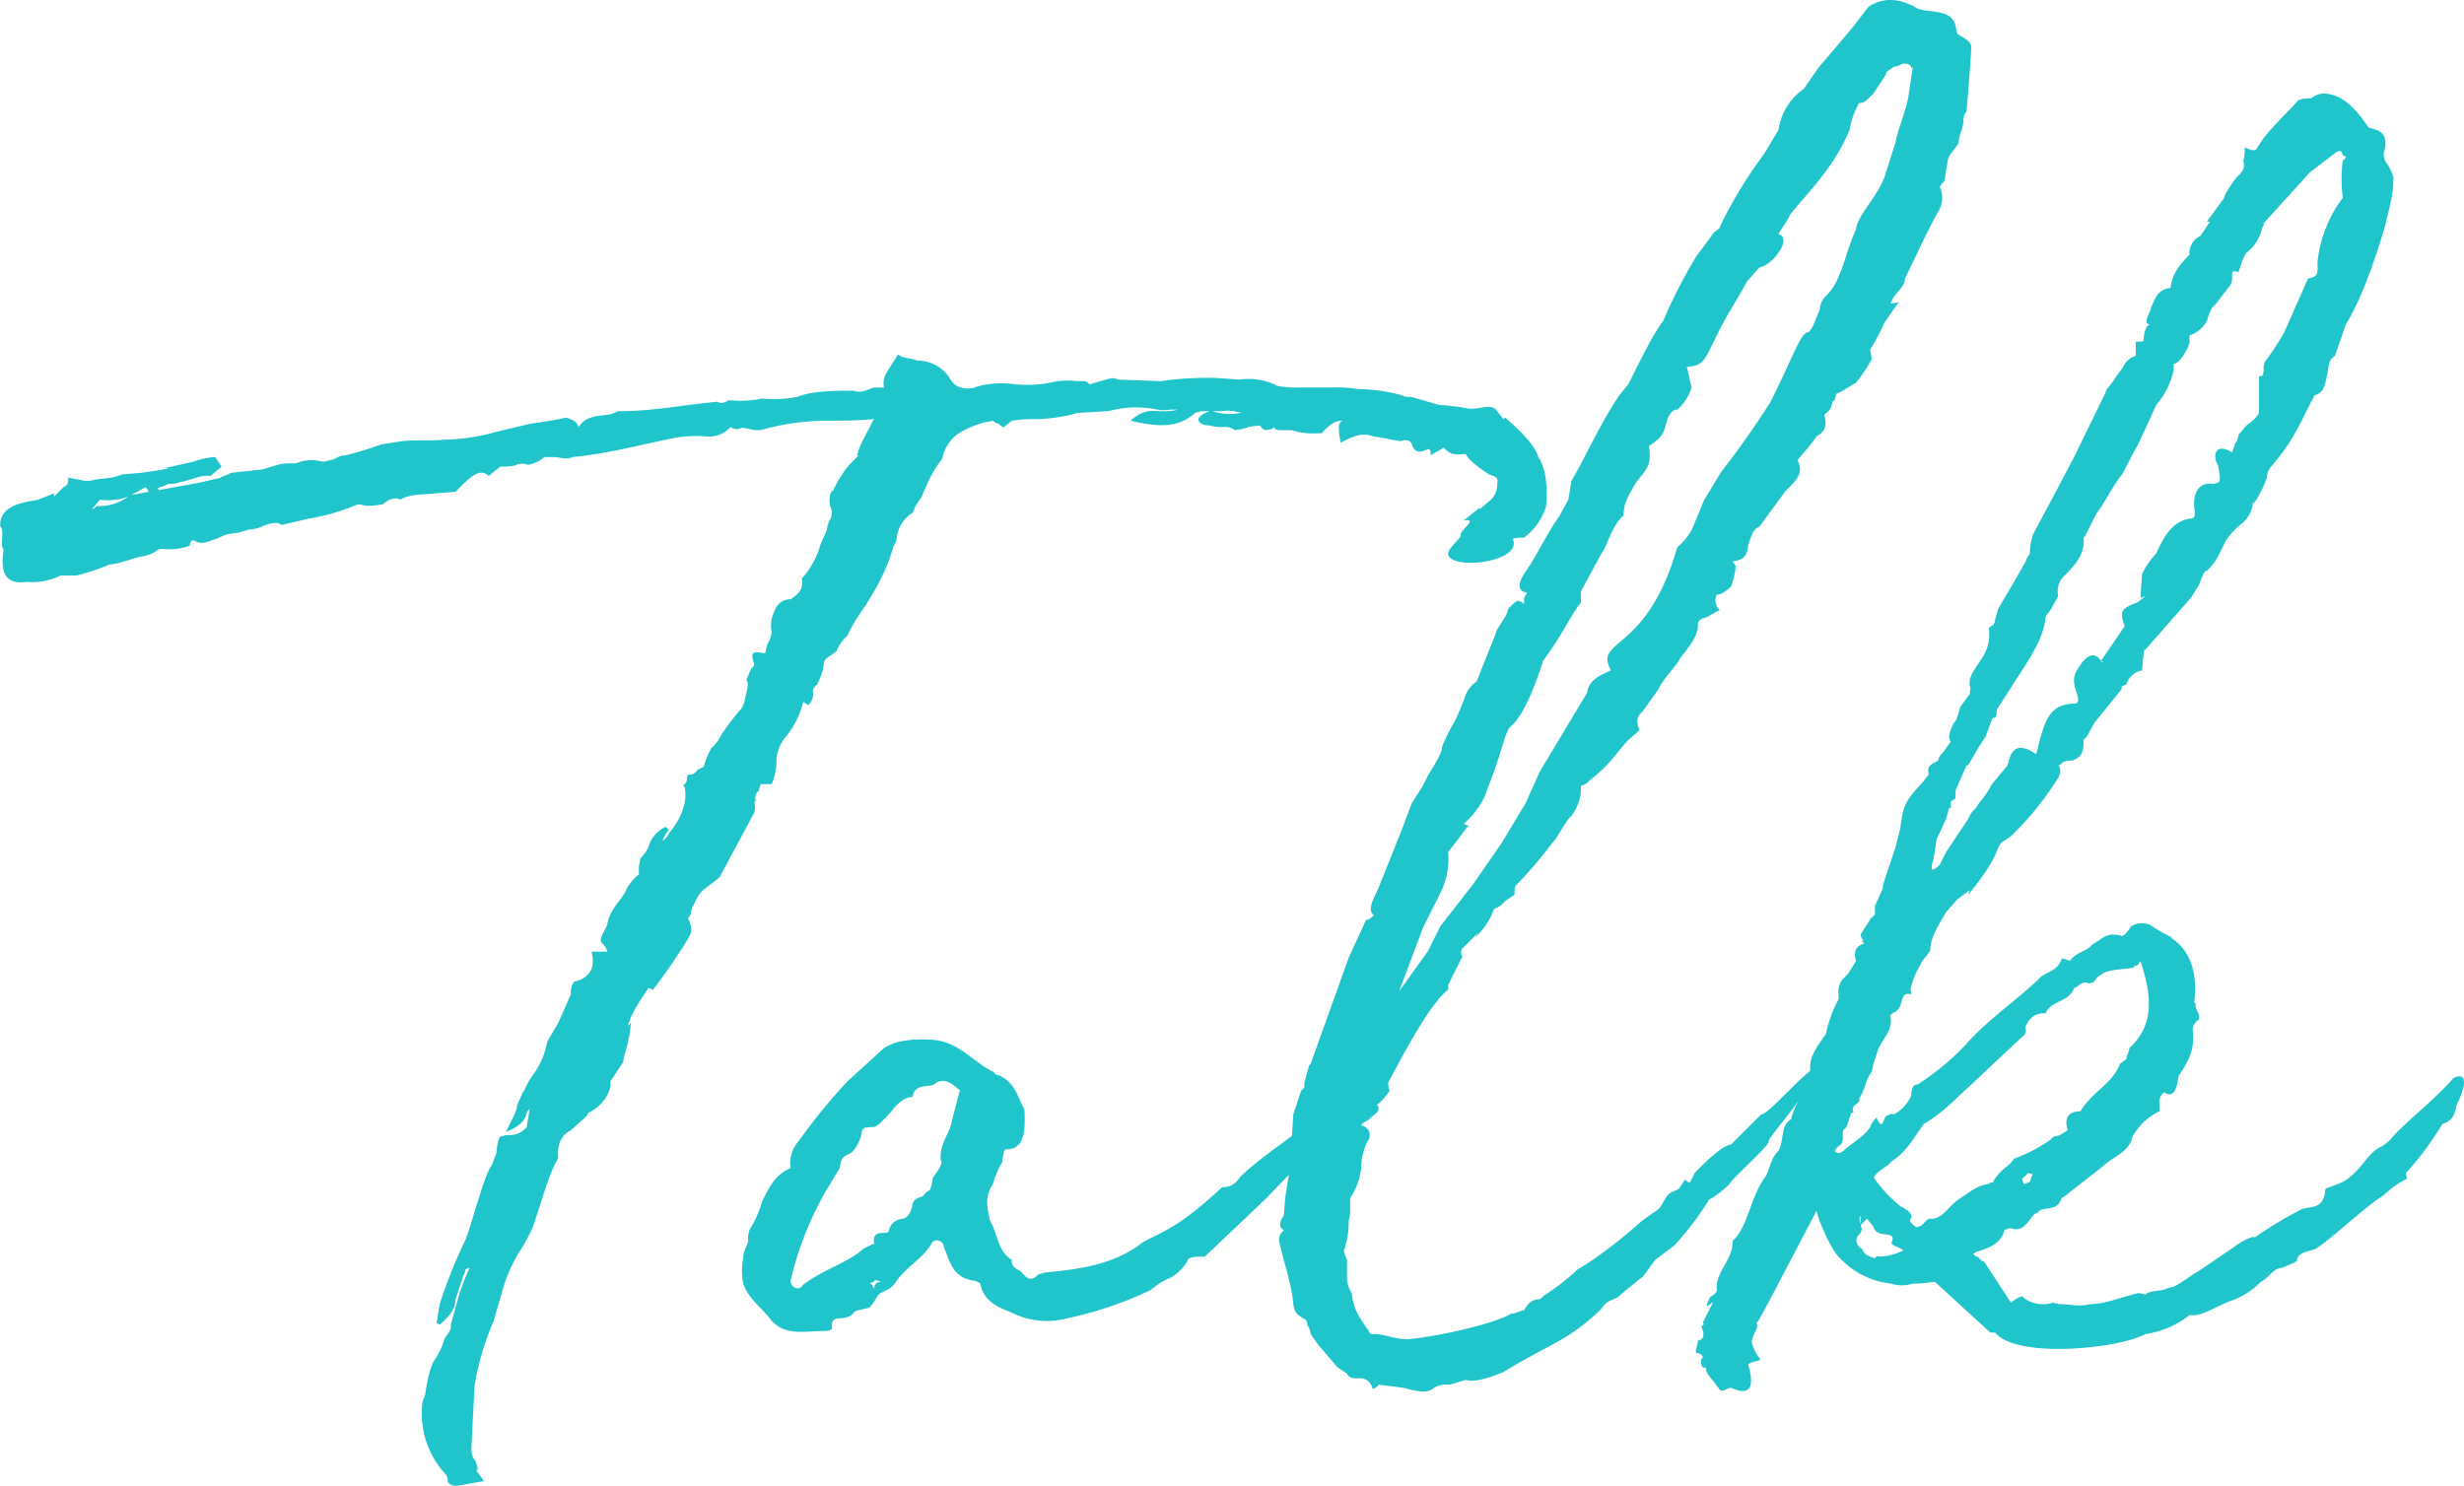 <svg xmlns="http://www.w3.org/2000/svg" width="389.719" height="235.05" viewBox="0 0 389.719 235.05"><path d="M165.25-142.5l.25-.25c0,.5.75.5,1.25.5h1.5a10.361,10.361,0,0,0,3.75.5h1c1.5-1.75,2.5-2,3.25-2-.75.5-.5,1-.5,2,0,.25.25,1.25.25,1.5,2.75-1.5,3.75-1.5,5.25-1,1.75.25,3.75.75,4.5.75h-.25c1.25-.5,1.75.25,1.75.5.5,1.5,1.5,1.25,2.5.75.25,0,.5,0,.5,1,1-.75,1.5-.75,2-1.25,1,1,1.5,1.25,3.5,1l.5.75a18.936,18.936,0,0,0,3.25,2.5,2.518,2.518,0,0,0,.75.25c.25.25.75.25.5,1.25a3.21,3.21,0,0,1-1,2.5l-1.75,1.5V-130l-2.5,2c2.5-.25-1,1.75-.5,2.5-.25.5-2,2-2,2.75,0,2.75,11.75,1.5,10.25-2.25,0-.25,1.25-.25,1.75-.25a9.706,9.706,0,0,0,3.5-5c.25-2.75,0-6-1.25-7.75-.5-2-3.5-4.75-5.25-6.25l-.25.25-1-1.25c-1-1.5-3,0-5-.5a37.327,37.327,0,0,0-4.25-.5l-4.25-1.25c-.5,0-1.25,0-1.5-.25a27.471,27.471,0,0,0-7-1,20.207,20.207,0,0,0-4-.25H169.5a16.505,16.505,0,0,1-3.5-.25,9.919,9.919,0,0,0-6-1l-3.5-.25a51.415,51.415,0,0,0-9,.5l-6.75-.25c-.75-.5-1.75,0-2.75.25s-1.5.5-1.75.5c-.25-.25-.5-.5-.75-.5h-1.25a11.454,11.454,0,0,0-4.25.25,20.323,20.323,0,0,1-5.5.25,14.394,14.394,0,0,0-6.5.5h.25c-2.25.5-3.5-.25-4.25-1.75a6.084,6.084,0,0,0-5-2.5c-1-.5-2.25-.25-3-1-2,3.25-2.5,3.5-2.25,5.25h-1.5c-1,.25-2,1-3.25.5-2.75,0-6.5,0-9,1a20.323,20.323,0,0,1-5.5.25,17.126,17.126,0,0,1-5.25.25c-.5.25-1.25.75-1.75.25-5.75.5-10,1.5-15.75,1.5l-1.25.5c-2,.25-4,.25-5,2-.5-1-.75-1-2-1.5-2,.5-4.25.75-5.75,1L42.5-142a31.433,31.433,0,0,1-8.25,1.25c-2.25.25-5,0-6.75.25l-3.25.5a50.389,50.389,0,0,1-5.75,1.75,2.68,2.68,0,0,0-1.5.5,11.246,11.246,0,0,1-2,.5,6.31,6.31,0,0,0-4.25.25H9.5c-1.75,0-3.5,1-4.5,1l-4.5.5a16.647,16.647,0,0,1-1.75.75H-1l-3.25.75L-11-132.75V-133s-.25,0,.25-.25a3.076,3.076,0,0,0,1.25-.5c.25,0,1.5,0,1.75-.25,1.75-.25,3.5-1.25,5-1L-1-136.5-2-138a12.376,12.376,0,0,0-3.5.75l-4.5,1h.25c1.25,0-2.25.5-4,.75l-3,.25c-1.75.75-3,.5-5,1h-1l-2.5-.5c0,1.25-.25,1.25-.75,1.5l-1.5,1.5v-.5l-2.5,1c-1.25.25-3.5.5-4.75,1.5A2.932,2.932,0,0,0-36-127c.5.25.25,2,.25,2.75,0,.5.25.75.25,1-.5,3.5.25,5.5,3.75,5a9.87,9.87,0,0,0,5.25-1H-24A32.326,32.326,0,0,0-18.75-121c1.25,0,3.75-1,5-1.25A5.974,5.974,0,0,0-11.5-123a1.9,1.9,0,0,1,1-.5A8.978,8.978,0,0,0-6-124c0-.5.25-1,.75-.75C-4-124-3-124.75-2-125l1.75-.75,1.5-.25c.75,0,2.5-.75,2.25-.5l1.25-.25c1.25-.5,2.75-1.25,3.75-.5l4.25-1a33.433,33.433,0,0,0,7.75-2.25H21c1.25.5,2.75,0,3.5,0,.75-.75,2-1.25,2.75-.75,1.75-1,3.75-.75,5.5-1L36-132.5c2-2,3.75-4,5.25-2.5,1.25-1,1.75-1.5,2-1.5a8.5,8.5,0,0,0,2.5-.25H45.5a2.673,2.673,0,0,1,2,0,6.177,6.177,0,0,0,2.25-1,.873.873,0,0,1,.5-.25h1c1.25,0,2.5.5,3.25,0,5.5-.5,11-2,16-3a19.342,19.342,0,0,1,5.25-.25,4.566,4.566,0,0,0,3.75-1.5,1.653,1.653,0,0,0,1.5.25c.25-.25,1,0,1.25,0a5.5,5.5,0,0,0,2,.25A38.5,38.5,0,0,1,95-143.75c2,0,4.5,0,7.25-.25l-.25.25c-.75,1.75-2,3.5-2.5,5.5h.25l-1.5,1.5a17.541,17.541,0,0,0-2.5,4c-.5.25-.75,1.25-.5,2.5a2.251,2.251,0,0,1-.25,2.5c0,.5-.25.5-.25,1.25l-1,2.25a13.441,13.441,0,0,1-3,5.5c.5,1.75-1,2.75-1.75,3.25a2.583,2.583,0,0,0-2.5,1.75,5.244,5.244,0,0,0-.5,3.5,4.773,4.773,0,0,1-.75,2c0,.25-.25,1-.25,1.25h-.5c-1.25-.25-2-.25-1.25,1.75,0,.25-.25.5-.5.75L82-102.75c.5.75,0,1.75-.25,3.25a4.224,4.224,0,0,1-.5,1.25A38.749,38.749,0,0,0,78-94a6.017,6.017,0,0,1-1.5,2,11.951,11.951,0,0,0-1.25,3l-1,.5a1.5,1.5,0,0,1-1.5.75c-.25.5,0,1-.5,1.5-.25,0-.25.25,0,.5.5,2.5-.75,5.25-2.5,7.25a2.706,2.706,0,0,1-1,1.25,4.029,4.029,0,0,1,1-1.75l-.5-.5a4.946,4.946,0,0,0-2.75,3.25,7.574,7.574,0,0,1-1.25,1.75L65-73.25V-72a7.864,7.864,0,0,0-2.25,3c-1,1.5-2.5,3-2.75,5-.5,1.25-1.5,2.25-.75,3A2.284,2.284,0,0,1,60-59.75H57.5C58.25-57,57-55.5,54.75-55a3.006,3.006,0,0,0-.5,2l-2,4.5-1.75,3a12.79,12.79,0,0,1-2.25,5.25,11.945,11.945,0,0,0-1.5,2.75v-.25l-1,2.25c0,1-1,2.5-1.75,4.25,2-.75,3-1.75,3.25-3,0-.25.25-.25.5-.75l-.5,3a3.448,3.448,0,0,1-3,1.25c-.25,0-1,.25-1.25.25a7.4,7.4,0,0,0-.5,2.5l-.75,2c-1.25,1.5-3.25,9.75-4.25,12a75.681,75.681,0,0,0-4,10L33-1l.5.25C35-2,36-3.25,36-4.75l1-3A4.224,4.224,0,0,1,37.5-9c0-.5,0-.5.75-.75a33.388,33.388,0,0,0-1.75,4.5L35.25-.75c.25.75-.75,1.75-1,2.25a11.216,11.216,0,0,1-1.5,3.25c-.75,1-1.25,3.5-1.5,5.25,0,.5-.5,1.25-.5,1.75A14.127,14.127,0,0,0,34.5,23a1.5,1.5,0,0,1,.25,1c.25.75,1.25.75,1.5.75L40.5,24l-1.25-1.75h.25a3.325,3.325,0,0,0-.75-2A4.376,4.376,0,0,1,38.5,19L39,9A42.853,42.853,0,0,1,42-1.25l1.75-6a24.232,24.232,0,0,1,2.5-5.25,27.324,27.324,0,0,0,2-3.75c.75-2,2.75-9.25,4-10.75-.25-2.25.5-3.75,2-4.5l2.5-2.25.25-.5c1.75-.75,3.75-3,3.5-5l2-3a10.828,10.828,0,0,1,.25-1.25,23.716,23.716,0,0,0,1-5l-.5.5c.75-2.5,2-4,3.25-6l.75.25a90.434,90.434,0,0,0,5.5-8l.5-1a3.361,3.361,0,0,0-.5-2.25c.5-.5.5-1,.75-2v.25c.75-1.75,1.25-2.5,2-3l2.25-1.75,5.5-10.25a3.4,3.4,0,0,0,0-1.75h.25a1.546,1.546,0,0,1,.5-1.75c0-.5.25-.75.25-1H86a9.111,9.111,0,0,0,.75-3.5,6.156,6.156,0,0,1,1.5-4A14.257,14.257,0,0,0,91-99.25l.75.5A2.263,2.263,0,0,0,92.5-101a1.34,1.34,0,0,1,.75-1c0-.25.25-.5.25-.75a6.518,6.518,0,0,0,.75-2.75l.25-.5c.25-.25,1.75-1.25,1.75-1.25a6.381,6.381,0,0,1,1.75-2.5,18.762,18.762,0,0,1,2-3.5c.25-.5,1.25-1.75,1-1.5l.75-1.25a31.622,31.622,0,0,0,3.5-7.75c0-.25.5-.75.5-1.25a5.545,5.545,0,0,1,2.25-4c.25,0,.5-.5.75-1.25l1-1.5a16.647,16.647,0,0,1,.75-1.75,18.808,18.808,0,0,1,2.5-4.25,6.132,6.132,0,0,1,3-4.25,15.959,15.959,0,0,1,3.75-1.5,10.828,10.828,0,0,0,1.25-.25,3.094,3.094,0,0,0,.75.5v-.25a1.34,1.34,0,0,0,1,.75l1.25-1a24.255,24.255,0,0,1,4.25-.25,27.138,27.138,0,0,0,6.25-1c1.25,0,3.75-.25,4.75-.25a16.44,16.44,0,0,1,7.75-.25,5.334,5.334,0,0,0,2,0h1.25a8.5,8.5,0,0,1-2.5.25c-1.25,0-2.75-.5-5,1.5,4.25,1,7.5,1.25,10.25-1.25a5.086,5.086,0,0,1,1.25-.25h1c-.5.25-1.5.5-1.75,1.25,0,.75,1,1,1.75,1a6.921,6.921,0,0,0,2.25.25,2.38,2.38,0,0,1,1.75.5,9.278,9.278,0,0,0,2.25-.5h-.25l2-.25C163.75-142,164.5-142.25,165.25-142.5Zm-186,12.25c-.25.25-.5.5-.75.5l1.25-1.5a8.978,8.978,0,0,0,4.5-.5A7.792,7.792,0,0,1-20.75-130.25Zm8.25-2.25-2.75.5,2.25-1.25ZM157-145.25a7.668,7.668,0,0,1,3.25.25,8.815,8.815,0,0,1-4.5-.25ZM126-34.75c-1-1.75-1.5-4.5-4.25-5.5-.5,0-.5-.5-.75-.5-3-1.5-5.25-4.5-9-5-2.25-.25-6.5-.25-8.5,1.5l-5.5,5a91.953,91.953,0,0,0-7.75,9.5A5.13,5.13,0,0,0,89-25.5c-2.5,1-3.5,3.25-4.5,5.25a17.76,17.76,0,0,1-2,4.5,5.086,5.086,0,0,0-.25,1.25c.25,1-.75,1.75-.75,3.25a10.553,10.553,0,0,0,0,4C82.25-5,84.25-3.5,85.5-2c2.25,3.25,5.75,2.25,9,2.25.75,0,1.25-.25,1-.75,0-.75.25-1.25,1.25-1.25.75,0,2-.25,2.25-1,1-.5,2.25-.5,2.5-.75.75-.75,1.25-2,1.75-2.25l1.5-.75.75-.75c1.5-2.5,4.25-3.75,5.75-6.25a.913.913,0,0,1,1.25-.5,1.116,1.116,0,0,1,.75,1c1,2.5,1.5,4.75,4.5,5.25a2.64,2.64,0,0,1,1.25.5c.5,2.75,2.75,3.75,4.75,4.5a12.5,12.5,0,0,0,9,1A59.13,59.13,0,0,0,146-6.25a11.449,11.449,0,0,1,3.25-2,7.859,7.859,0,0,0,2.5-2.5c0-.75,1.5-.75,2-.75h.75l9.75-9.25L176.5-33.5l3-3,2-4.25v-.5c-1.5.75-3.25,1.25-4,3-2.75,1-3.5,5.25-6.25,5.5-3.75,2.75-8.75,6.25-11,8.5-1,1.25-1.5,1.75-3,1.75C149-14.75,146.5-15.25,144-13.25c-4.25,3-9.25,3.75-14.75,4.25-.25,0-.5.25-1,.25-1,1-1.5,1-2.5,0-.25-.75-2-.75-1.75-2.25-2.25-1.25-2.25-4.25-3.5-6.25-.25-1.5-1-3.5.5-5.75a13.359,13.359,0,0,1,1.5-3.5v-.25c.25-1.75.25-1.75,1-1.75C126.5-28.75,126-33,126-34.75Zm-10.25-3L114.5-33c-.25,2-2,3.5-1.75,6.25.5.5-.75,2-1.25,2.75a7.728,7.728,0,0,1-.5,2c-.75.25-1,1-1.25,1q-1.5.375-1.5,1.5c-.25.75-.5,1.75-1.5,2a2.4,2.4,0,0,0-2.25,2c0,.25-.75.25-1,.25-1.25,0-1.5.75-1.25,1.75H102l-1.5.75C98-10.5,94.25-9.5,91.25-7.25c-.25,0-.5.75-1,.75A1.166,1.166,0,0,1,89-7.75a52.719,52.719,0,0,1,5.5-14l2.25-3.75c.25-1.25.25-1.75,1.5-2.25.75-.25,1.75-2,2-3.25,0-.75.25-1,1.75-1,.75,0,1.75-1.25,2.75-2.25.75-1,2-2.5,3.5-2.5.5-2.5,3-1.25,3.75-2.25,1.25-.75,2.5,0,3.5,1A.245.245,0,0,1,115.75-37.75ZM103.25-7.5a.916.916,0,0,0-1,1c-.25,0-.25-.75-.75-.75.5-.25.75-.25.75-.5A1.5,1.5,0,0,1,103.25-7.5Zm68-34.5-.25.25L170.25-39v.75l-.5.5L168.5-34l-.5,8.25L167.25-21,167-18c-.75,1-.75,2,0,2.25-.25.5-.75.5-.75,1.75.75,3.5,2,6.75,2.25,10,.25,1.25.25,1.5,2,2.5a1.89,1.89,0,0,1,.25,1c.25,0,.5,1,.5,1.25L172.5,2.5l3,3.5L177,7c.25.75,1.25.75,1.75.75A2.01,2.01,0,0,1,181,9.25c0,.25.75,0,1-.5l4,.5c1.75.5,3.75,1,4.75,0a4.111,4.111,0,0,1,2.5-.5l2.5-.75c1.75.5,4.75-.75,6-1.25,7.75-4.75,10-4.75,15.5-10,.75-1.5,2.5-1.5,2.75-2,1.5-1.25,4.5-3.75,3.75-3l2-2.75,3-2.25a46.246,46.246,0,0,0,5.5-7.25A14.172,14.172,0,0,0,237.5-23c.5-1,5.75-5.5,6.25-6.75-.75.25,5.25-6.75,4.25-6l5-4c1.25-7.5-8.75,5.75-10.5,5.75l-4.75,4.75c-1.75.25-5.25,4-5.75,4.5l-.75,1.5a.925.925,0,0,1-.75-.5l-1,1.5-1,.5c-1,.25-1.5,2-2.25,2.75l-2.5,1.75C217.25-11.5,213.5-9.5,213.5-9.5A36.45,36.45,0,0,1,208-5.25a.888.888,0,0,1-.75.5c-1.25,0-2,1.25-2.25,1.75-.5,0-.75.25-1,.25a1.89,1.89,0,0,1-1,.25c-3.5,2-13,3.75-15.75,4-2,.25-3.5-.5-5.5-.75h-1c-1.25-2-2.75-3.5-3-6.5a4.993,4.993,0,0,1-.75-2V-10.5c0-.5,0-.75-.25-1,0-.25-.25-.75-.25-1a2.518,2.518,0,0,0,.25-.75,12.548,12.548,0,0,0,.5-3,7.036,7.036,0,0,1,.25-2v-2.5a11.143,11.143,0,0,0,1.75-4.75,9.524,9.524,0,0,1,1-4.25,1.537,1.537,0,0,0-1-2.5c0-.25.75-.75,1-.75,1.25-1.25,2.25-1.5,1.5-2.5a11.052,11.052,0,0,0,2-2.25A3.346,3.346,0,0,1,183.5-39c1.25-2.25,6.25-12.25,9.5-14.75v-.75l2.25-4.5a1.116,1.116,0,0,1,0-1.25l2.5-2.5-.5.75a10.822,10.822,0,0,0,3-4.5A3.828,3.828,0,0,0,202-67.75l1.5-1c0-.75,0-1.25.25-1.5A68.876,68.876,0,0,0,209.5-77c1-1,1.75-3,3-4.25A7.141,7.141,0,0,0,214-86s1-.25,1.25-.75l1.25-1c2.75-2.5,2.75-3,5-5.5l1.75-1.5c-.75-2,0-2.5.5-3l2.5-3.5c.75-1.75,2.75-3.5,3.5-5,.75-1,2.75-3.25,2.75-5,0-.75,0-.75.75-1.25.75,0,2.25-1.25,2.75-1.25a2.077,2.077,0,0,1-.5-2.5c.5,0,.75,0,2.25-1.25a15.266,15.266,0,0,0,.75-3.25l-.5-.75c2.5-.25,2.25-1.75,2.5-2.75.75-2,.75-2.25,1.75-2.75l4-5.5.25-.25c1.75-1.75,2.75-2.75,1.75-4.75,1-1.25,2-2.25,3-3.75,1.75-1,1.5-2,1.25-3.5a2.292,2.292,0,0,0,1.25-2c1-.5,0-1.25,1.25-1.5l2.5-1.5a23.17,23.17,0,0,0,2.5-3.75l-.25-1.5a32.837,32.837,0,0,0,2.25-4.25l2.25-3.25-1.25.25c.5-1.75,2.25-2.5,2.25-4,1.75-3.5,3.75-8,5.5-11a4.1,4.1,0,0,0,0-3.5l.75-1,.5-3c0-1,1.5-2.25,1.75-3a4.983,4.983,0,0,1,.5-2c0-.25.25-1,.25-1.25,0-1.5.5-1.5.5-1.75l.5-6.25.25-3.75c0-1.25-1.75-1.75-2.25-2.25l-.25-1.25c-.75-3-5-1.75-6.5-3-2-1-4.5-1.75-7.25,0L257-206l-5.5,6.5-2.25,3.25a9.5,9.5,0,0,0-4,6.5L243-186a70.83,70.83,0,0,0-7,11.5c0,.25,0,.25-1,1-.5.75-2.75,3.75-2.75,3.75A80.324,80.324,0,0,0,227-159.5c-1.5,1.75-4.5,8-5.5,10l-1.25,1.5c-3,4.25-5.5,10-7.75,13.75l-.5,3-1.5,2.75c-1,1.25-3,5-4.5,7.5-1,1.5-3,4-.5,4.5-.5.75-.5.75-.5,1v.75c-1-.75-1-.75-2.5.75-.25,1.5-1.75,2.75-2,4l-3,7.5a4.917,4.917,0,0,0-2,3c.25-1-1,2.75-1.75,3.75-.75,1.5-1.75,3.25-1.75,4-.25,1.25-2.5,4.5-2.25,4.25L189-86l-1.75,2.75-1.5,4-3.5,8.75c-.75,2-2.25,4-1,5-.75.75-1.25.75-1.25.75l-2.75,6ZM235.5-157.25c1.25-2.75,3.75-6.5,4.75-8.5l2-2.25.75-.25c2-1,4.25-4.5,2.25-5,0-.25,1.75-2.5,1.75-3,3-3.75,7-7.5,9.5-13.5A12.443,12.443,0,0,1,258-194c.75,0,1-.25,2.25-1.5l2-3c0-.5.25-.5,1.25-1.25.75,0,1.25-.5,1.5-.5,1.75,0,1,1.25,1.5.5l-.75,5c-.75,3.25-1.5,4.5-2,7l-1.75,5.5c-1.25,3.25-4.25,6-4.5,8.25-1.75,3.75-2.25,8.25-4.75,10.5a3.485,3.485,0,0,0-1,2.25c-1,2.25-1,2.75-1.75,3.5-1.25,0-2.25,3.5-6,11a131.734,131.734,0,0,1-7.75,11l-2.75,4.5L231.75-127a8.619,8.619,0,0,1-2.5,3.25c-4.75,16.5-12.75,14.5-10.75,19l.25.5c-1,.5-3.5,1.25-3.75,3.5l-7.5,12.5-2.25,5L201.5-77,197-70.5l-5.25,6.75-2,4-4.5,6.25,3.75-10,2.75-5.5A12.119,12.119,0,0,0,193-75.5l3.25-4.25a.918.918,0,0,1-.75-.25,13.059,13.059,0,0,0,3.25-4.25l1.5-4c1.5-4.25,1.75-6,2.5-7C205-97,207-102.5,208-105.75c3-4,4.25-7,6-9.25v-1.75l3.25-6c1-1.25,1.5-4.25,3.5-6,0-1.75.5-2.75,2-5.25,1.5-2,2.5-2.5,2-5.75,2.25-1.5,2.25-1.75,3-4.5.25-.25.5-1.25,1.5-1.25a7.808,7.808,0,0,0,2.25-3.5l-.75-3.25C233.5-152.5,233.5-153.25,235.5-157.25Zm23.25,96V-61c-1,.25-1.75,1-1.25,2.75l-1.25,2-.75.75a3.022,3.022,0,0,0-.75,2.5v.75l-.25.5a19.278,19.278,0,0,0-1.75,5c-1,1.5-2.5,3.25-2.5,5.25.25,2.75-2.25,5-3,8.25-1.75,1-1,3-2,5-1.25,1.25-1.25,2.5-2,4-2.5,3.25-2.75,8-5.25,10.25,0,3.25-2.75,4.75-2.5,7.75,0,.75-1.25,1-1.25,1.5-1.25,2.75,1.5-1,.25,1.25L233.25-1c.5.25-.25.5-.25.5.75,1.5.25,2.25-.5,2.25,0,.75-.5,1.5-.25,2,0,0,.75,0,1,.5V4.5l-.25.25v.5c0,.5.25,1,.75.75A1.89,1.89,0,0,0,234,7l1.75,2.25c.5,1,1.25,0,2,0,5,2.25,2.5-3.75,2.75-3.75,1-.75,2.5-.25,1.5-1.25A7.691,7.691,0,0,1,241,2c.25-1.5,1.25-2.25.75-3,.5-.5.75-1,9.5-17.75.5,2,2.5,6.5,3.75,7.5a12.8,12.8,0,0,0,8,4,5.57,5.57,0,0,0,3.5,0h.75c1,0,2-.25,2.75-.25l8.75,8h.75C283,4.75,299.25,3,303.25.75a14.617,14.617,0,0,0,7-3h.5c1.25.25,4.5-1.75,6-2.25a11.844,11.844,0,0,0,4.75-3c1.5-.75,2-2.25,3.5-2.25,1-.5,2.5-1,2.25-1.25.25-1.25,1.75-1.25,3-1.75,3.25-2.25,6.5-5.5,10-8,1-.5,1.75-1.75,4.25-3,.25,0,0-.75,0-1a47.689,47.689,0,0,0,5.75-7.75c1.75-.5,2-1.75,2.25-3,1.75-3.5,1.5-5.25-.5-4.25-3.25,3.75-7.75,7-10,9.75a6.839,6.839,0,0,1-1.25,1c-2.25,1-2.75,3-5.25,5-.75.75-2.5,1.25-3.75,1.75-.25,3.75-2.75,2.5-4.25,3.5a66.658,66.658,0,0,0-7,4.25c.25-.5-2,.5-3.25,1.5l-5.5,3.75c-1.75,1-2.5,1.75-4,2.5l-1,.25c-.75.5-2.75.25-3.5,1l-1-.25C299-5,297-4,294.5-4c-1.75.5-3.25,0-5,0-.25-.25-.5,0-.75-.25A5.228,5.228,0,0,1,284-5c0-.5-1,0-2,.75l-4.25-6.5h-.25l-.75-.75h-.25L276-12a.774.774,0,0,0,.5-.25c1.75-.5,4-1.25,4.5-3.5.25,0,.5-.25,1-.25,2,.75,2.75-1.25,3.75-2.25.75-.25.75-.75,1.5-.75.75-.25,2.25,0,2.75-1.75a3.6,3.6,0,0,0,.75-.5l5.75-4.5c1.5-1.5,4.25-2.25,4.75-4.75a9.482,9.482,0,0,1,4.25-4v-1.25a1.862,1.862,0,0,1,.75-1.75c1.5,1,2-.5,2.25-2.5,1.25-2,2.75-4,2.25-7.5a2.056,2.056,0,0,1,1-1.5c.25-1-.75-1.75-.5-2.5l-.25-.25c.75-6.25-1.75-9-3.75-10.25h.25a24.982,24.982,0,0,1-3.5-2,3.283,3.283,0,0,0-3,.25c-.5.75-1,1.5-1.5,1.5C297-63,296.25-61.5,295-61c-1,1.25-2.5,1.25-3.5,2.5,0,.5-1.5-.5-1.5,0-.75,2-2.75,2-3.5,3-4,3.75-7.75,6.25-11,9.75a39.664,39.664,0,0,1-8.25,7c-.75,0-1,.75-1,1.75a6.361,6.361,0,0,1-2.75,3c-.5-.25-1,.25-1.25.25-.5.5-.5,2.5-1.5.25l-.25.25a3.33,3.33,0,0,0-.75,1.25c-1,1.5-2.5,2.25-4.25,3.75-.25.25-.75.5-1,.25-.75,0,0-.75.25-1,1-.5.5-1.5.75-2.5l.5-.5.75-2.25H257s.25-.25,0-.25V-35c.25-.75,1.25-.75,1-1.5,1-1.5,1-3,2-4.25l.25-1.25.25-.75.5-1.5c.75-1.75,2.25-3,2-5-.25-.5.25-.75.75-1,1.5-1,.5-3.25,2.5-2.75,0-.5-.25-.75,0-1.25a11.947,11.947,0,0,1,1.5-3.5c.25-.75,1-1.25,1.5-2.25,0-2,1.5-4.25,2.5-6l1.75-2,2-1.5-.25.75c1.25-1.5,4-5,4.75-7.5l.5-.75,1.5-1a47.872,47.872,0,0,0,7-8.5c.5-.75,1.25-1.75.5-2.75h.25l.5-.5a5.45,5.45,0,0,1,1.5-.25c1.25-.5,1.75-1,1.75-3,0-.5.25-.5.5-.75L295.25-96l4.25-5.25c0-.5,0-.5.75-.75a3.261,3.261,0,0,1,2.5-2.25c.25-2.75.25-3.25.5-3.25l7.25-8.25,1.25-2c.5-1.25.75-2.25,1.25-2.25a9.461,9.461,0,0,0,2.25-3.25l.75-1.5a11.687,11.687,0,0,1,2.25-2.5,4.888,4.888,0,0,0,2-3.25c0-.25,0-.25.25-.25a17.435,17.435,0,0,0,2-4c0-1.25.75-1.75,1.5-2.75,2.5-3,3.75-5.75,5.5-9.25a3.665,3.665,0,0,0,.5-1c1.75-.5,1.75-2,2.25-4.5a2.1,2.1,0,0,1,1-1.75l1.75-5c2.75-4.5,5-11.5,6.25-15.75.5-2.5,1.25-4.25,1.25-7.5a7.717,7.717,0,0,0-1.25-2.5,2.707,2.707,0,0,1-.25-1.5c1.25-4-2.5-3.5-2.5-4-2.25-3.25-4.25-5.25-7.25-5.25a3.733,3.733,0,0,0-1.75.75c-.25,0-1.5,0-1.75.25h-.25c-1.25,1.5-3,3-5.5,6l-1,1.5c-.25.5-.5.75-2,0a8.611,8.611,0,0,1-.25,2.25c.25.25,0,1.25,0,1.25l-.5.75c-1,.75-2.75,3.75-2.5,3.75L313-175.25h.5L312-173a3.032,3.032,0,0,0-1.75,3c-1.5,1.5-2.75,3-3,5.25-2.25.25-2.5,2-3.25,3.5l.25-.25c-1,1.75-1,2.5-.25,2.5-.75.25-1,1.75-1,2.5,0,.25-.25.25-1.25.25V-154a3.171,3.171,0,0,0-2,1.75l-1.25,1.75c-.75,1.25-1.5,1.75-1.5,2.25L292-138l-2.5,4.75-4,7.5a10.744,10.744,0,0,0-.5,3l-.75,1.25.25-.25-2,3.5L280-114l-.5,1.75c0,.25,0,.75-1,1.25.5,3.75-1.5,5-2.75,7.5a3.213,3.213,0,0,0-.25,1.75c.25.25,0,.5,0,1.25l-1.5,2c-.25.75-.5,2.25-1,2.5-.75,1.5-1,2.5-.5,3l-1.25,1.75A2.126,2.126,0,0,0,270.5-90c-1.25.75-1.75.75-1.5,2.25l-1,1.25c-2.75,3-3,3.5-3.5,7.25l-.5,2-.25,1-1.5,4.5-.5,1.5v.5L260.5-67v1.25c0,.25-.5.5-.5.75v-.25l-1.75,2.75a1.3,1.3,0,0,0,.5,1h-.25v.5A.245.245,0,0,1,258.75-61.25ZM318-141.5c0,.25-.25,1.25-.5,1.25l-.5,1.5c-3-1.75-3,1-2.25,2,.5,2.75.5,2.75-.75,3-1.5-.25-3.25.5-3,3.75.25,1.5,0,1.75-.75,1.75-2.75.5-4,2.75-5.25,5.5a12.71,12.71,0,0,0-2.25,3.25l-.25,3.75.75-.25L302-115c-2.75,1-2.75,1.5-2,3.75l-3.75,5.5.5.25c-.5,0-.5-.25-.5-.25-1.25-2-2.75,0-3,.25-.75,1.25-1.75,2-1,4.25.25,1,.75,2,0,2.25-4,0-4.75,2.5-5.75,6,0,.25-.5,2-.5,2-3-2-4-.75-4.5,1.75l-2.5,3c-1,2-2,2.75-2.5,3.75a4.477,4.477,0,0,0-1.25,1.75l-3.5,5.25-1,2c-.75.75-1,.75-1.25.75v-.75l.25-.75.5-3.25,1.5-3.25.5-1.75h.25v-1l.75-.5v-1.25l1.75-4h.25l1.75-3,1-1.5,1-2.75.25-.25h.25l.25-.5V-98l4.5-7c1.25-2,3-4.75,3.25-7.75a7.4,7.4,0,0,1,.75-1L289.5-116a3.338,3.338,0,0,1,1-3.25c1.75-1.75,3.25-3.5,3-6l.25-.25,1.75-3.5c1.5-2,2.5-4.25,4.25-6.5,0,0,1.5-3,2.25-4.25l1.75-3.75,1.25-2.75a12.333,12.333,0,0,0,2.75-5.5v-1c1,0,2.5-2.75,2.5-3.5v-1A4.858,4.858,0,0,0,313-159.5c.25-.75.5-2,1.25-2.5l2.5-3.25a2.718,2.718,0,0,0,.25-1.25c0-1,0-1,1-.75.5-1.5,1-3,1.5-3.25a6.8,6.8,0,0,0,2.25-3.75A1.1,1.1,0,0,0,322-175l5-5.5,2.25-2.5,4.25-3.25c.75-.25.75-.25,1,.5l.5.25-.25.5h-.25a23.257,23.257,0,0,0,0,6,20.121,20.121,0,0,0-4,10.25c0,1.5.25,2.25-1.5,2.5l-3.75,8.5a42.305,42.305,0,0,1-2.75,4.25,2.109,2.109,0,0,0-.5,1.75c0,.25-.25.75,0,.75a1.935,1.935,0,0,1-.75.25v5.5c0,.75-1.25,1.75-2,2.25ZM267.25-16.25c.25.25-.75,0-1.25-1,.75-.75,0-1.5-1.5-2.25a21.3,21.3,0,0,1-4-4.25c-.75-.75,2.5-2.25,2.5-2.75,2.5-1.5,3.75-4,5.25-6,3-1.75,5-4,7.25-6l8.25-7.75a1.113,1.113,0,0,0,.5-1.5C285-49.5,286-50,287.25-50h.25c.75-2,3.75-1.75,4.5-4,.5,0,1.25-1.25,2.25-.75a1.187,1.187,0,0,0,1.25-.75c1.75-1.75,3.75-1.25,6-1.75v-.25h.25l.5-.25V-58l.25-.25c2,6,2,10.25-1.75,13.75,0,.5-.5,1.25-.5,1.75l-1,.75C298-38.75,295-37.75,293-34.5c-1.5,0-2.75.75-2,3,0,0-.75.5-1.25.75-.25.25-1,0-1.5.75a24.668,24.668,0,0,1-5.75,3c-.75,1.25-2,1.5-3.25,3.5,0,.5-.25,0-.75.5-2,.25-3.25,1.5-4.5,2.25-2,1.25-2.75,3.5-5,3.25C268.25-17,268-16.25,267.25-16.25Zm-6.75,5c-.75-.25-1.75-.5-2-1.5a1.44,1.44,0,0,1-.75-2c.75-.75.75-1,.5-1.75l1-1,1,1.25c.5,2,3.5.5,3,2.25-.5.75.75.75,1.75,1.5a9.268,9.268,0,0,1-3.75,1A.547.547,0,0,0,260.5-11.25ZM284-23a1.935,1.935,0,0,0-.25-.75l1-1,.75.25c-.5.5-.25,1.25-.75,1.25A1.234,1.234,0,0,1,284-23Zm-25.75,5v1.25A1.135,1.135,0,0,1,258.25-18Z" transform="translate(36.049 210.3)" fill="#20c5cc"/></svg>